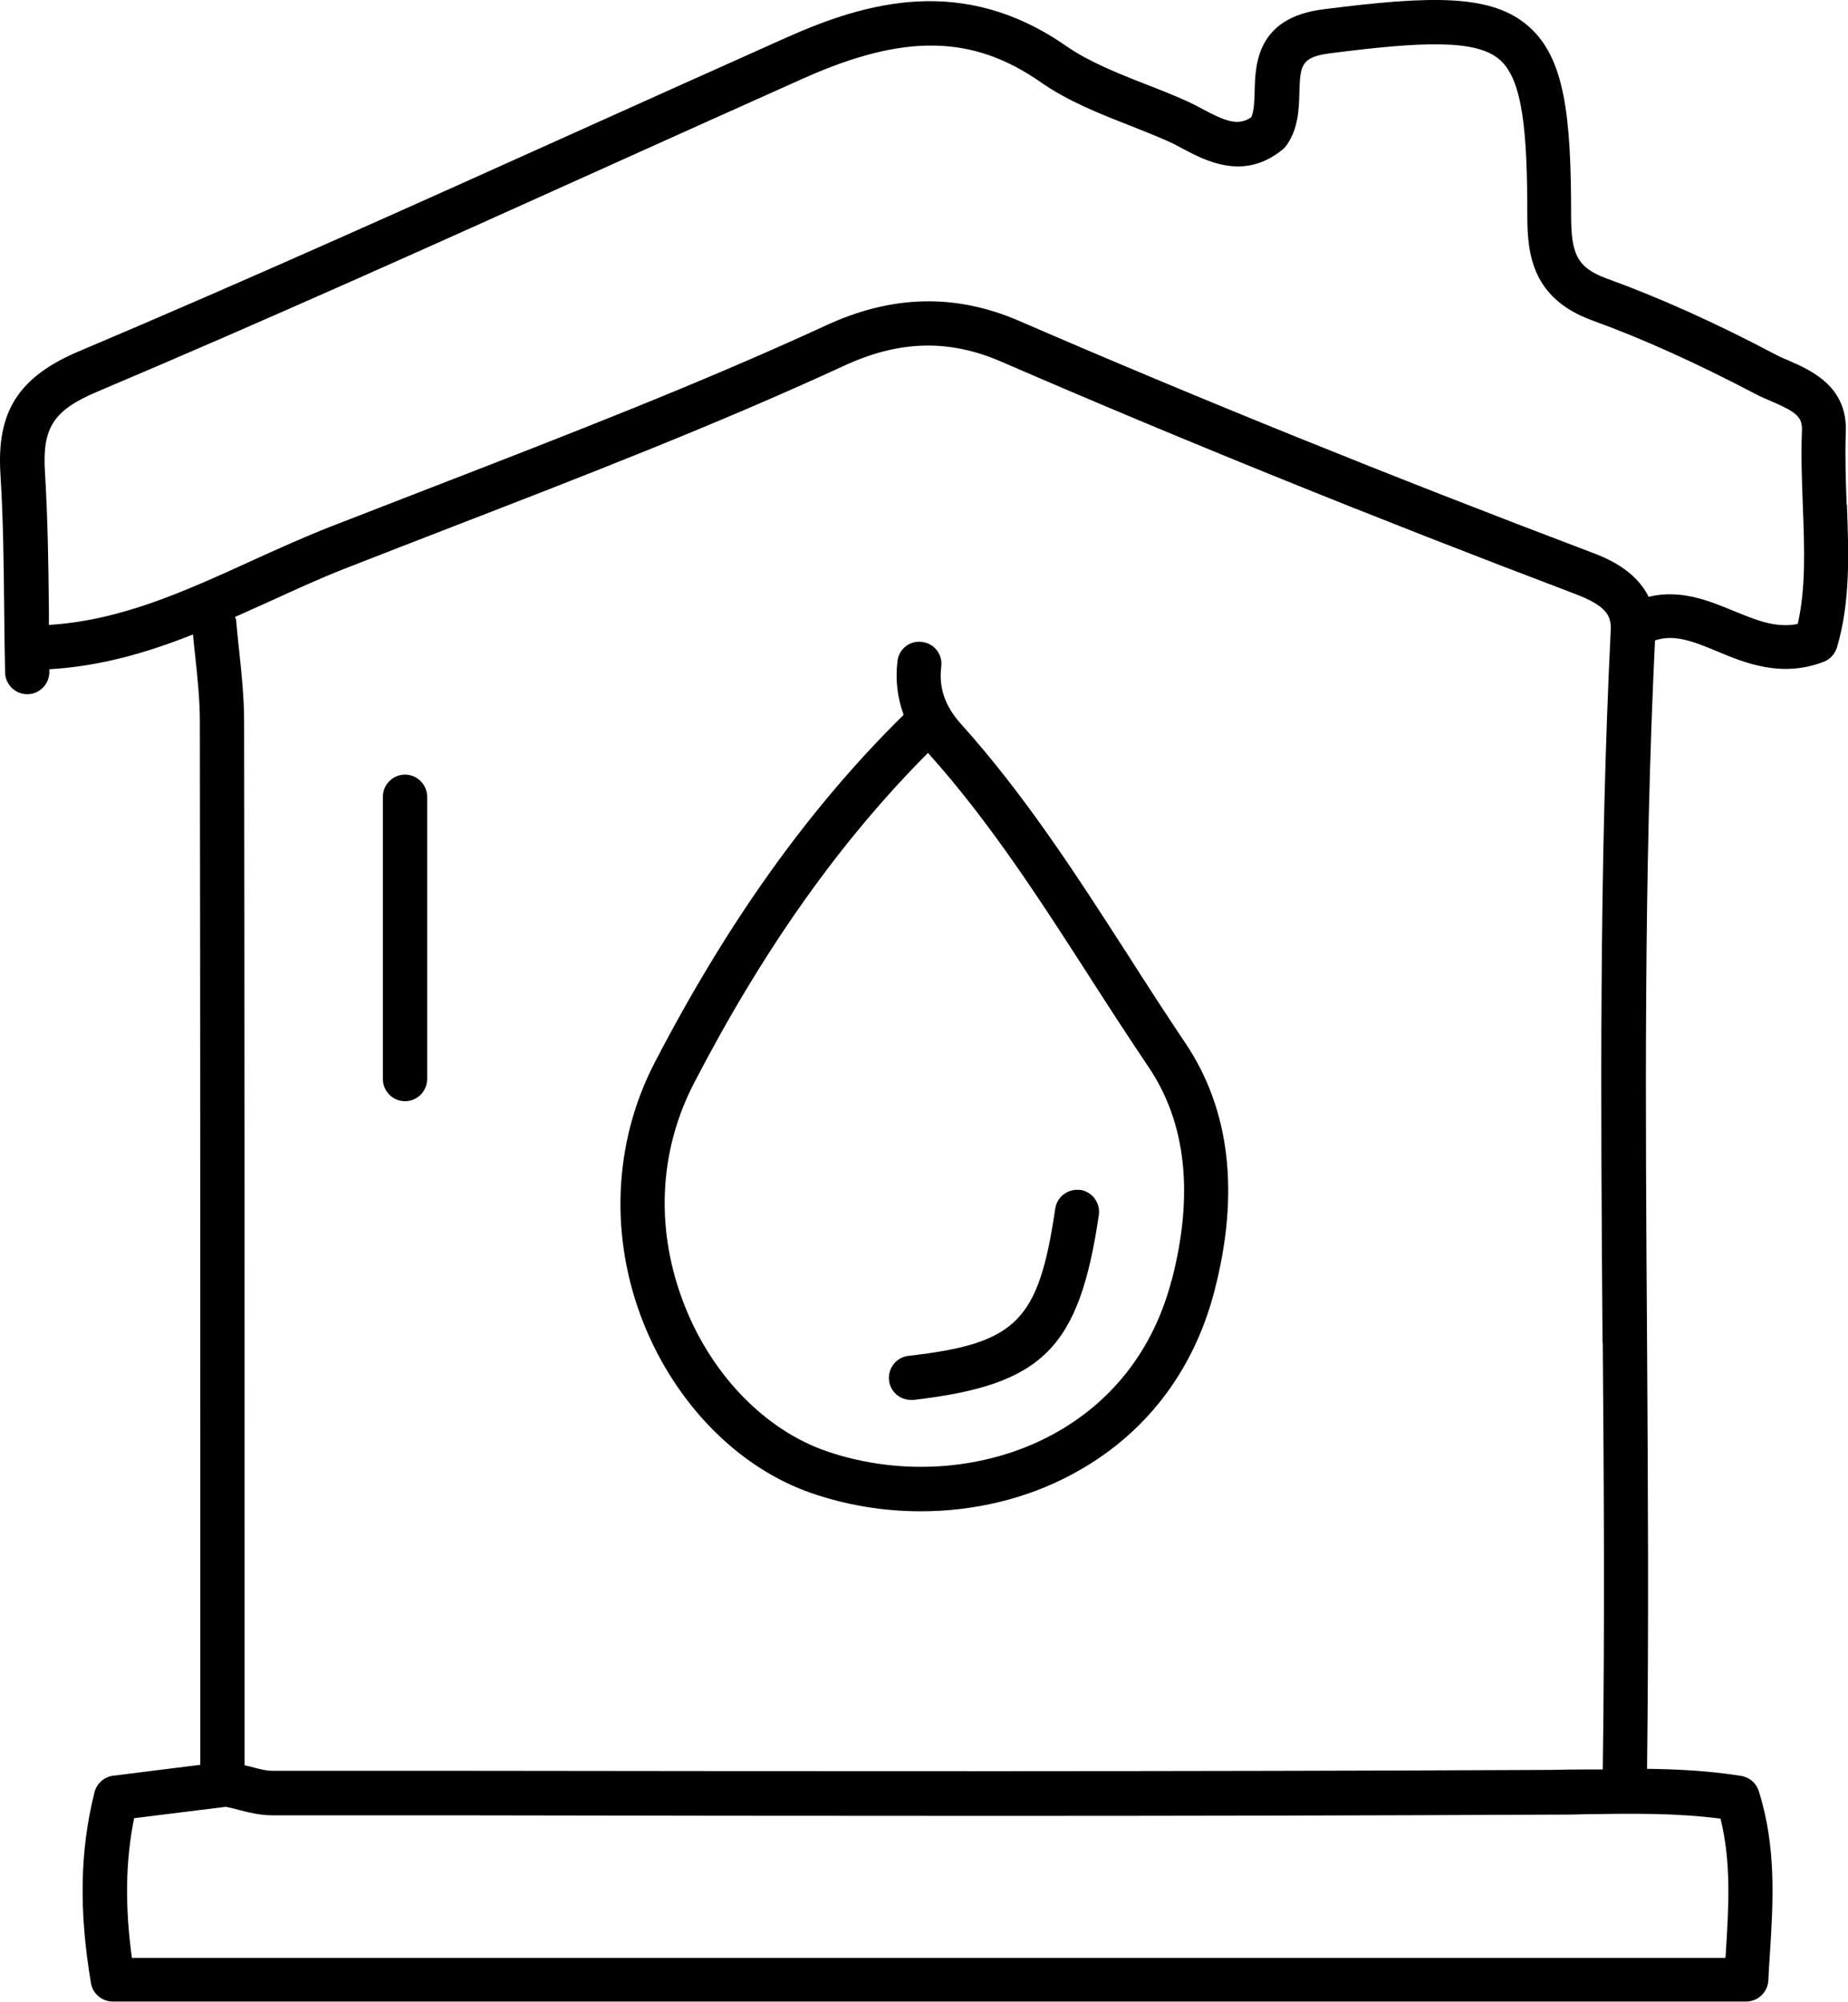 <?xml version="1.0" encoding="UTF-8"?> <svg xmlns="http://www.w3.org/2000/svg" id="Layer_2" data-name="Layer 2" width="29.46mm" height="31.9mm" viewBox="0 0 83.5 90.41"><g id="Layer_1-2" data-name="Layer 1"><g><path d="m18.3,34.98c-.55,0-1,.45-1,1v12.75c0,.55.45,1,1,1s1-.45,1-1v-12.75c0-.55-.45-1-1-1Z"></path><path d="m50.96,43.12c-2.28-3.54-4.64-7.21-7.55-10.44-.71-.79-1-1.63-.88-2.58.07-.55-.32-1.05-.87-1.11-.55-.08-1.05.32-1.11.87-.1.85,0,1.66.28,2.42-4.26,4.19-7.94,9.33-11.25,15.71-1.87,3.6-2.05,7.89-.5,11.77,1.47,3.67,4.3,6.54,7.59,7.67,1.59.55,3.27.82,4.93.82,2.4,0,4.78-.56,6.84-1.67,3.24-1.73,5.46-4.58,6.42-8.23,1.17-4.46.72-8.25-1.31-11.26-.88-1.31-1.74-2.64-2.59-3.97Zm1.97,14.72c-.81,3.1-2.69,5.51-5.42,6.97-3.01,1.61-6.82,1.88-10.18.72-2.74-.95-5.13-3.39-6.38-6.53-1.35-3.39-1.21-6.98.42-10.11,3.13-6.03,6.59-10.91,10.56-14.89,0,0,0,0,0,0,2.8,3.11,5.11,6.71,7.35,10.19.86,1.34,1.73,2.68,2.62,4,1.7,2.52,2.05,5.76,1.04,9.64Z"></path><path d="m48.82,53.74c-.55-.08-1.06.3-1.14.84-.75,5.09-1.74,6.09-6.63,6.65-.55.06-.94.56-.88,1.11.06.51.49.88.99.88.04,0,.08,0,.12,0,5.84-.68,7.48-2.32,8.37-8.35.08-.55-.3-1.05-.84-1.14Z"></path><path d="m83.44,22.8c-.04-1.08-.08-2.2-.04-3.28.09-2.08-1.58-2.8-2.58-3.24-.21-.09-.41-.17-.59-.27-2.75-1.45-5.25-2.57-7.62-3.43-1.38-.5-1.62-1.15-1.62-2.86,0-4.54-.3-7.11-1.92-8.53-1.65-1.45-4.31-1.41-9.29-.77-2.99.38-3.06,2.46-3.09,3.7-.01.46-.03.9-.15,1.17-.59.41-1.16.19-2.21-.37-.24-.13-.47-.25-.69-.35-.6-.27-1.23-.52-1.85-.76-1.33-.52-2.58-1.02-3.61-1.73-4.65-3.24-9.01-2.01-12.66-.38-3.06,1.37-6.12,2.74-9.18,4.12-7.42,3.34-15.1,6.8-22.72,10.02C.85,17-.16,18.56.02,21.41c.13,2.07.15,4.19.17,6.24.01.91.02,1.82.04,2.72.01.54.46.98,1,.98h.02c.55-.01.99-.47.98-1.02,0-.04,0-.07,0-.11,2.32-.13,4.45-.76,6.49-1.57.03.32.06.65.1.97.11,1.03.21,2,.21,2.97.02,12.5.02,24.99.02,37.49v9.62s-3.93.49-3.93.49c-.41.05-.75.35-.85.75-.66,2.62-.71,5.36-.16,8.62.08.48.5.83.99.83h73.8c.53,0,.97-.42,1-.95.02-.4.04-.79.07-1.18.15-2.38.3-4.84-.5-7.37-.11-.36-.42-.63-.8-.69-1.43-.23-2.85-.3-4.25-.32.08-6.44.04-12.97,0-19.3-.07-10.38-.15-21.12.36-31.66.84-.28,1.63,0,2.8.49,1.29.54,2.91,1.2,4.81.48.29-.11.52-.35.61-.65.62-2.08.53-4.31.45-6.47Zm-11.02,37.83c.05,6.32.09,12.85,0,19.28-.27,0-.54,0-.81,0-.52,0-1.05.01-1.57.02-16.55.08-33.37.06-49.64.04h-8.1c-.3,0-.66-.1-1.03-.2-.07-.02-.15-.03-.22-.05v-9.63c0-12.5,0-25-.02-37.49,0-1.08-.11-2.15-.22-3.18-.05-.47-.1-.94-.14-1.4,0-.06-.03-.11-.05-.16.52-.23,1.04-.47,1.56-.7,1.14-.52,2.31-1.06,3.47-1.51,1.58-.62,3.17-1.23,4.76-1.85,5.87-2.27,11.93-4.61,17.74-7.29,2.49-1.15,4.74-1.2,7.09-.18,8.17,3.54,16.9,7.07,25.93,10.49,1.39.53,1.64.97,1.61,1.62-.53,10.74-.45,21.65-.37,32.2Zm5.56,27.54c0,.08-.01.17-.02.25H5.96c-.32-2.34-.29-4.38.1-6.31l4.11-.51s.04,0,.06,0c.18.04.36.08.54.13.46.12.97.25,1.53.25h8.1c16.28.03,33.1.05,49.66-.03.53,0,1.06,0,1.59-.02,2.1-.03,4.09-.06,6.09.2.49,1.98.37,3.96.24,6.05Zm3.23-59.99c-.98.19-1.87-.18-2.87-.59-1.14-.47-2.41-.99-3.85-.64-.61-1.25-1.98-1.78-2.59-2.01-9.01-3.41-17.7-6.92-25.85-10.45-2.87-1.24-5.73-1.18-8.72.2-5.75,2.65-11.79,4.98-17.62,7.24-1.59.62-3.18,1.23-4.77,1.85-1.22.48-2.42,1.02-3.58,1.55-3.03,1.38-5.9,2.69-9.15,2.89,0-.2,0-.4,0-.59-.02-2.07-.05-4.22-.18-6.33-.12-2,.39-2.78,2.38-3.62,7.64-3.23,15.33-6.69,22.76-10.04,3.06-1.38,6.11-2.75,9.17-4.12,4.52-2.01,7.61-1.96,10.7.2,1.22.85,2.64,1.41,4.02,1.95.6.24,1.19.47,1.77.73.18.08.37.18.57.29,1.05.56,2.8,1.5,4.55.06.07-.05.13-.12.18-.19.53-.75.56-1.61.58-2.37.04-1.2.05-1.61,1.35-1.78,4.18-.54,6.65-.65,7.71.29,1.04.91,1.24,3.27,1.24,7.03,0,1.78.23,3.75,2.94,4.74,2.29.83,4.7,1.92,7.37,3.32.22.12.47.22.72.33,1.11.48,1.4.7,1.38,1.31-.05,1.16,0,2.32.04,3.44.07,1.88.14,3.68-.23,5.3Z"></path></g></g></svg> 
